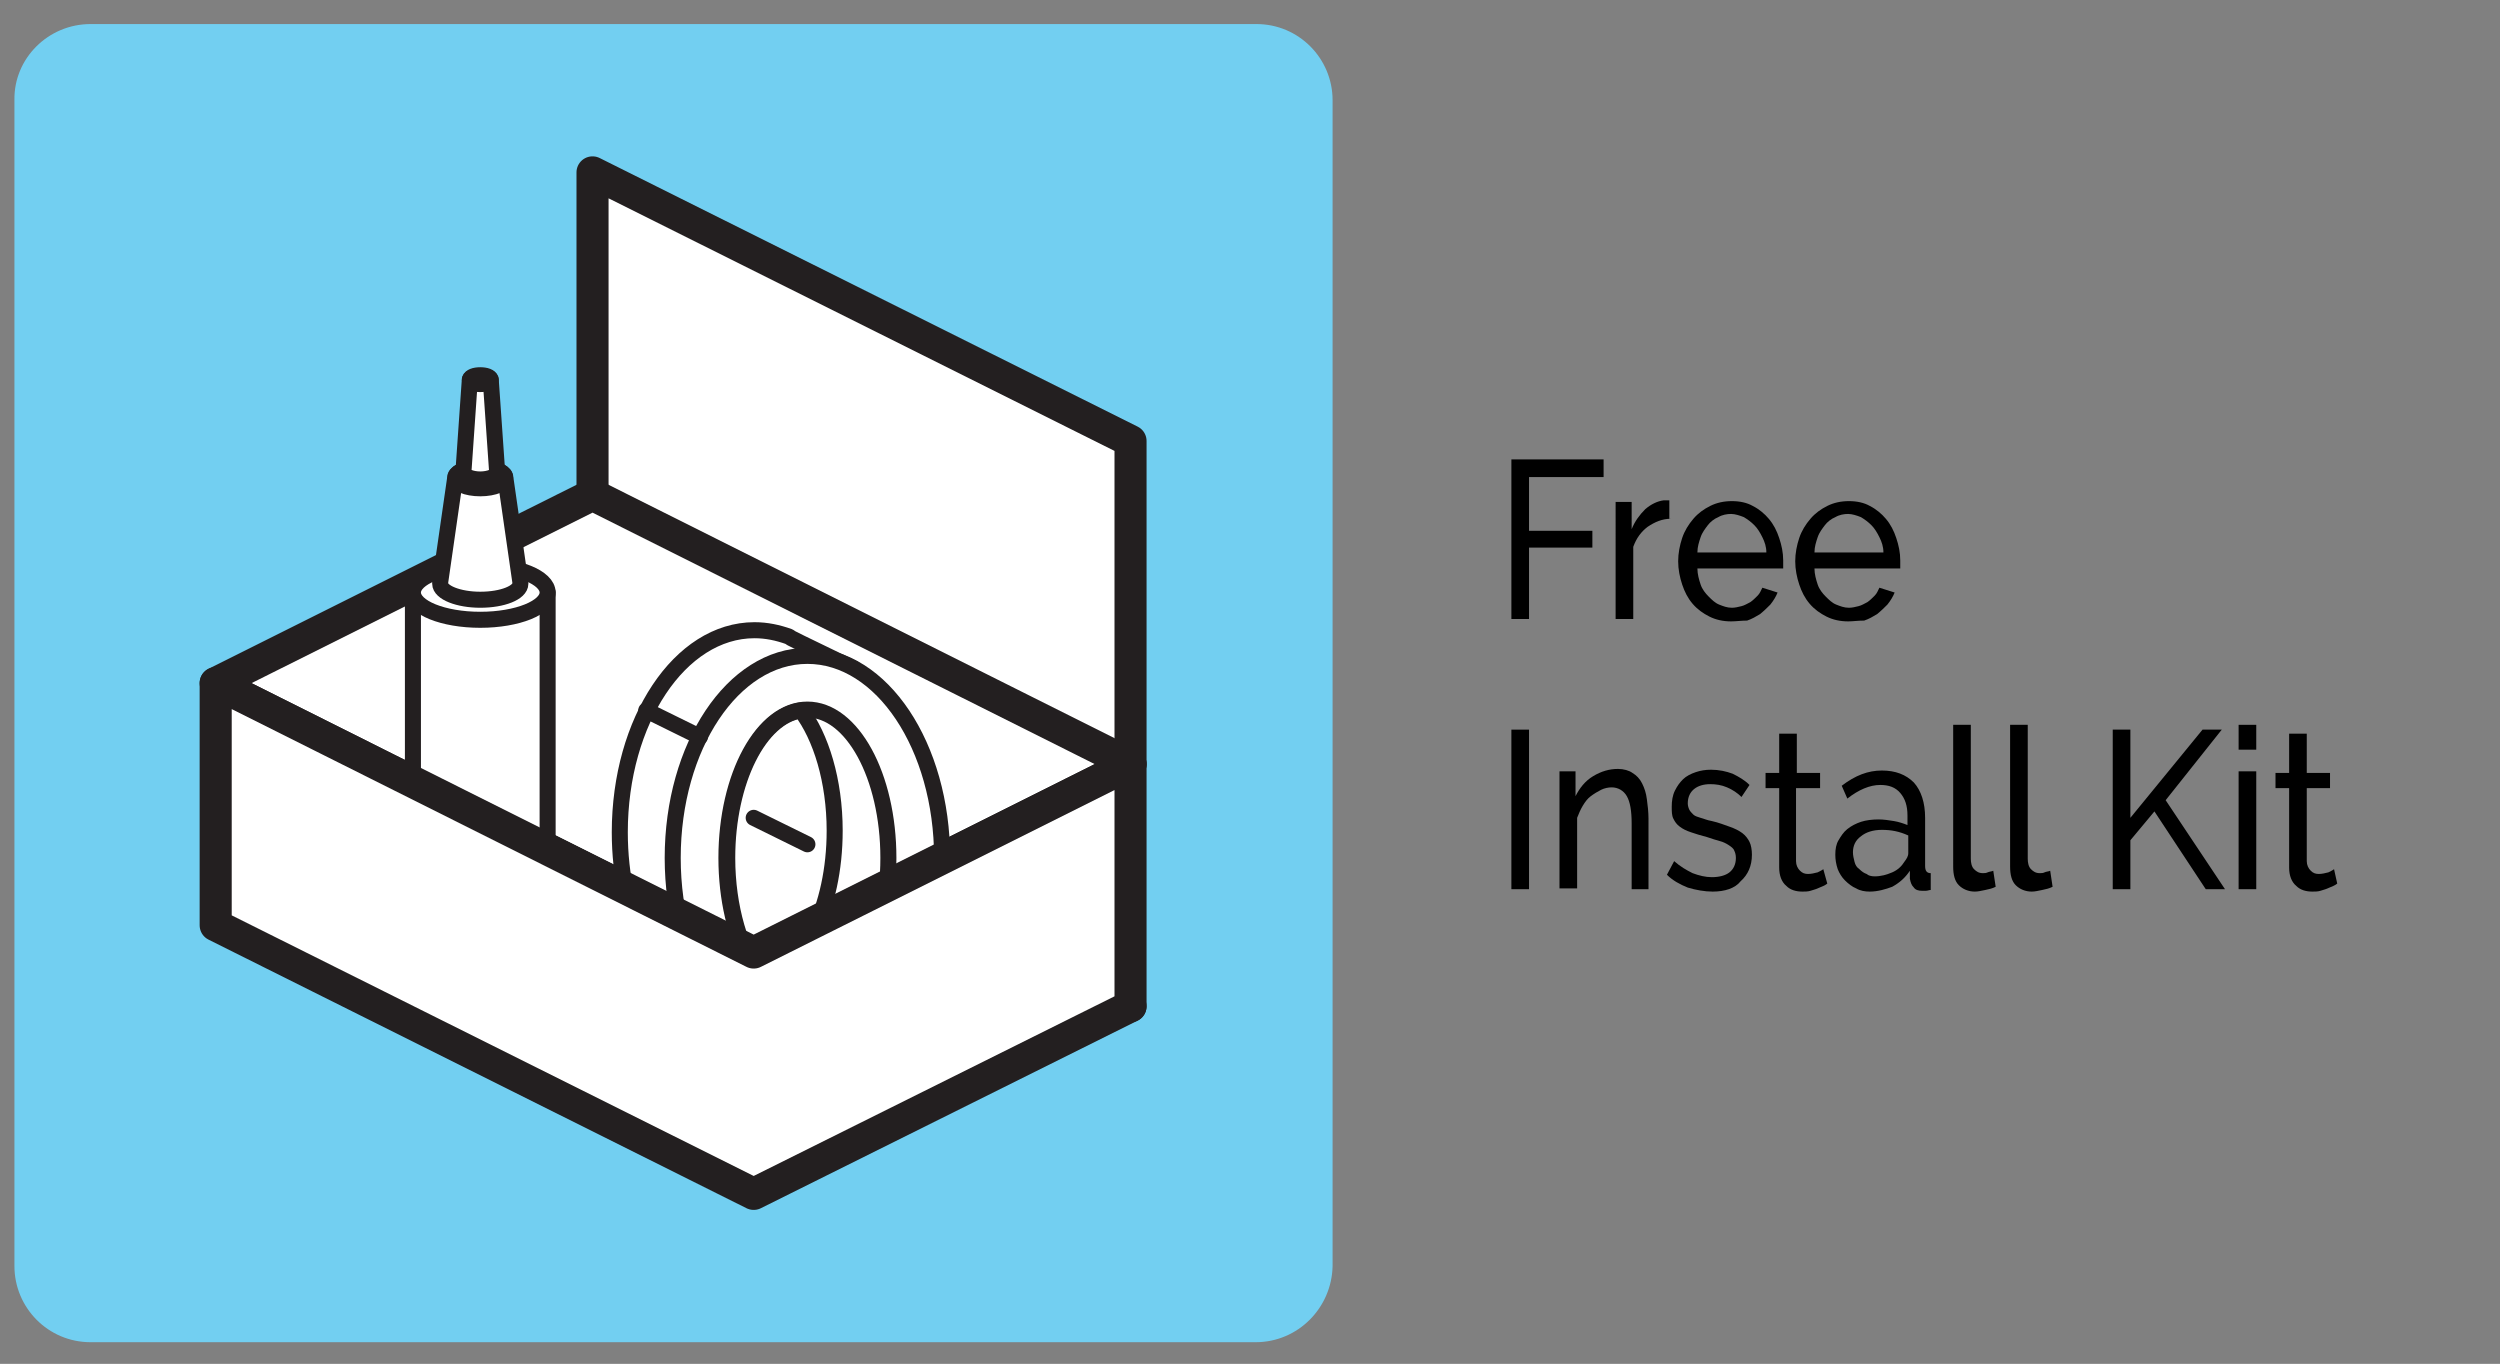 <?xml version="1.0" encoding="utf-8"?>
<!-- Generator: Adobe Illustrator 23.0.3, SVG Export Plug-In . SVG Version: 6.00 Build 0)  -->
<svg version="1.1" baseProfile="tiny" id="Layer_1" xmlns="http://www.w3.org/2000/svg" xmlns:xlink="http://www.w3.org/1999/xlink"
	 x="0px" y="0px" viewBox="0 0 311.8 170.1" xml:space="preserve">
<rect x="0" y="0" width="311.8" height="170.1" fill="#808080" stroke="none"/>
<path fill="#72CFF1" d="M156.6,167.4H11.3c-5.3,0-9.5-4.3-9.5-9.5V12.5C1.7,7.3,6,3,11.3,3h145.4c5.3,0,9.5,4.3,9.5,9.5v145.4
	C166.1,163.1,161.9,167.4,156.6,167.4z"/>
<g>
	<path d="M188.5,77.2V57.3H200v2.2h-9.3v6.7h7.9v2.1h-7.9v8.9H188.5z"/>
	<path d="M208.4,64.7c-1.1,0-2,0.4-2.9,1c-0.8,0.6-1.4,1.4-1.8,2.5v9h-2.2V62.6h2V66c0.4-1,1-1.8,1.7-2.5c0.7-0.6,1.5-1,2.3-1.1
		c0.2,0,0.3,0,0.4,0c0.1,0,0.2,0,0.3,0V64.7z"/>
	<path d="M215.9,77.5c-1,0-1.9-0.2-2.7-0.6s-1.5-0.9-2.1-1.6c-0.6-0.7-1-1.5-1.3-2.4s-0.5-1.9-0.5-2.9c0-1,0.2-2,0.5-2.9
		c0.3-0.9,0.8-1.7,1.4-2.4c0.6-0.7,1.3-1.2,2.1-1.6s1.7-0.6,2.7-0.6s1.9,0.2,2.6,0.6c0.8,0.4,1.5,1,2,1.6c0.6,0.7,1,1.5,1.3,2.4
		c0.3,0.9,0.5,1.8,0.5,2.8c0,0.2,0,0.4,0,0.6c0,0.2,0,0.3,0,0.4h-10.7c0,0.7,0.2,1.4,0.4,2c0.2,0.6,0.6,1.1,1,1.5
		c0.4,0.4,0.8,0.8,1.3,1s1,0.4,1.6,0.4c0.4,0,0.8-0.1,1.2-0.2c0.4-0.1,0.7-0.3,1.1-0.5c0.3-0.2,0.6-0.5,0.9-0.8
		c0.3-0.3,0.4-0.6,0.6-1l1.9,0.6c-0.2,0.5-0.5,1-0.9,1.5c-0.4,0.4-0.8,0.8-1.3,1.2c-0.5,0.3-1,0.6-1.6,0.8
		C217.2,77.4,216.5,77.5,215.9,77.5z M220.3,68.9c0-0.7-0.2-1.3-0.5-1.9s-0.6-1.1-1-1.5c-0.4-0.4-0.8-0.7-1.3-1
		c-0.5-0.2-1.1-0.4-1.6-0.4s-1.1,0.1-1.6,0.4c-0.5,0.2-1,0.6-1.3,1s-0.7,0.9-0.9,1.5c-0.2,0.6-0.4,1.2-0.4,1.9H220.3z"/>
	<path d="M230.5,77.5c-1,0-1.9-0.2-2.7-0.6s-1.5-0.9-2.1-1.6c-0.6-0.7-1-1.5-1.3-2.4s-0.5-1.9-0.5-2.9c0-1,0.2-2,0.5-2.9
		c0.3-0.9,0.8-1.7,1.4-2.4c0.6-0.7,1.3-1.2,2.1-1.6s1.7-0.6,2.7-0.6s1.9,0.2,2.6,0.6c0.8,0.4,1.5,1,2,1.6c0.6,0.7,1,1.5,1.3,2.4
		c0.3,0.9,0.5,1.8,0.5,2.8c0,0.2,0,0.4,0,0.6c0,0.2,0,0.3,0,0.4h-10.7c0,0.7,0.2,1.4,0.4,2c0.2,0.6,0.6,1.1,1,1.5
		c0.4,0.4,0.8,0.8,1.3,1s1,0.4,1.6,0.4c0.4,0,0.8-0.1,1.2-0.2c0.4-0.1,0.7-0.3,1.1-0.5c0.3-0.2,0.6-0.5,0.9-0.8
		c0.3-0.3,0.4-0.6,0.6-1l1.9,0.6c-0.2,0.5-0.5,1-0.9,1.5c-0.4,0.4-0.8,0.8-1.3,1.2c-0.5,0.3-1,0.6-1.6,0.8
		C231.7,77.4,231.1,77.5,230.5,77.5z M234.9,68.9c0-0.7-0.2-1.3-0.5-1.9s-0.6-1.1-1-1.5c-0.4-0.4-0.8-0.7-1.3-1
		c-0.5-0.2-1.1-0.4-1.6-0.4s-1.1,0.1-1.6,0.4c-0.5,0.2-1,0.6-1.3,1s-0.7,0.9-0.9,1.5c-0.2,0.6-0.4,1.2-0.4,1.9H234.9z"/>
	<path d="M188.5,110.9V91h2.2v19.9H188.5z"/>
	<path d="M205.7,110.9h-2.2v-8.2c0-1.6-0.2-2.7-0.6-3.4c-0.4-0.7-1.1-1.1-1.9-1.1c-0.4,0-0.9,0.1-1.3,0.3s-0.9,0.5-1.3,0.8
		c-0.4,0.3-0.7,0.7-1,1.2c-0.3,0.5-0.5,1-0.7,1.5v8.8h-2.2V96.2h2v3.1c0.5-1,1.2-1.9,2.2-2.5s2-0.9,3.1-0.9c0.7,0,1.4,0.2,1.8,0.5
		c0.5,0.3,0.9,0.7,1.2,1.3s0.5,1.2,0.6,2c0.1,0.7,0.2,1.6,0.2,2.4V110.9z"/>
	<path d="M213.6,111.2c-1,0-2.1-0.2-3.1-0.5c-1-0.4-1.9-0.9-2.6-1.6l0.9-1.7c0.8,0.7,1.5,1.1,2.3,1.5c0.8,0.3,1.6,0.5,2.4,0.5
		c0.9,0,1.7-0.2,2.2-0.6c0.5-0.4,0.8-1,0.8-1.8c0-0.4-0.1-0.7-0.2-0.9c-0.1-0.3-0.4-0.5-0.7-0.7c-0.3-0.2-0.7-0.4-1.1-0.5
		s-1-0.3-1.6-0.5c-0.8-0.2-1.4-0.4-2-0.6c-0.6-0.2-1-0.4-1.4-0.7c-0.4-0.3-0.6-0.6-0.8-1s-0.2-0.9-0.2-1.5c0-0.7,0.1-1.4,0.4-2
		c0.3-0.6,0.6-1,1-1.4c0.4-0.4,1-0.7,1.6-0.9c0.6-0.2,1.2-0.3,1.9-0.3c1,0,1.9,0.2,2.7,0.5c0.8,0.4,1.5,0.8,2.1,1.4l-1,1.5
		c-0.5-0.5-1.1-0.9-1.8-1.2c-0.7-0.3-1.4-0.4-2.1-0.4c-0.8,0-1.5,0.2-2,0.6c-0.5,0.4-0.8,1-0.8,1.8c0,0.3,0.1,0.6,0.2,0.8
		c0.1,0.2,0.3,0.4,0.5,0.6c0.2,0.2,0.6,0.3,0.9,0.4c0.4,0.1,0.8,0.3,1.4,0.4c0.9,0.2,1.6,0.5,2.2,0.7c0.6,0.2,1.2,0.5,1.6,0.8
		c0.4,0.3,0.7,0.7,0.9,1.1c0.2,0.4,0.3,1,0.3,1.6c0,1.4-0.5,2.5-1.4,3.3C216.4,110.8,215.1,111.2,213.6,111.2z"/>
	<path d="M227.9,110.2c-0.1,0.1-0.3,0.2-0.5,0.3c-0.2,0.1-0.5,0.2-0.7,0.3s-0.6,0.2-0.9,0.3c-0.3,0.1-0.7,0.1-1,0.1
		c-0.8,0-1.5-0.2-2-0.7c-0.6-0.5-0.9-1.3-0.9-2.3v-9.9h-1.7v-1.9h1.7v-4.9h2.2v4.9h2.9v1.9H224v9.1c0,0.5,0.2,0.9,0.5,1.2
		s0.6,0.4,1,0.4c0.4,0,0.8-0.1,1.2-0.2c0.4-0.2,0.6-0.3,0.7-0.4L227.9,110.2z"/>
	<path d="M233.2,111.2c-0.6,0-1.2-0.1-1.7-0.4c-0.5-0.2-1-0.6-1.4-1c-0.4-0.4-0.7-0.9-0.9-1.4c-0.2-0.6-0.3-1.2-0.3-1.8
		c0-0.7,0.1-1.3,0.4-1.8s0.6-1,1.1-1.4c0.5-0.4,1.1-0.7,1.7-0.9s1.4-0.3,2.2-0.3c0.6,0,1.3,0.1,1.9,0.2c0.6,0.1,1.2,0.3,1.7,0.5
		v-1.2c0-1.2-0.3-2.1-0.9-2.8c-0.6-0.7-1.4-1-2.5-1c-1.3,0-2.7,0.6-4.1,1.7l-0.7-1.6c1.7-1.3,3.3-1.9,5-1.9c1.7,0,3,0.5,4,1.5
		c0.9,1,1.4,2.5,1.4,4.4v6c0,0.6,0.2,0.9,0.7,0.9v2.1c-0.2,0-0.4,0.1-0.6,0.1c-0.1,0-0.3,0-0.5,0c-0.4,0-0.8-0.1-1-0.4
		c-0.3-0.3-0.4-0.6-0.5-1.1l0-1c-0.6,0.9-1.3,1.5-2.2,2C235.2,110.9,234.2,111.2,233.2,111.2z M233.8,109.3c0.8,0,1.5-0.2,2.2-0.5
		s1.2-0.8,1.5-1.3c0.3-0.4,0.5-0.7,0.5-1.1v-2.2c-1.1-0.5-2.1-0.7-3.3-0.7c-1.1,0-2,0.3-2.6,0.8c-0.7,0.5-1,1.2-1,2
		c0,0.4,0.1,0.8,0.2,1.2c0.1,0.4,0.3,0.7,0.6,0.9c0.3,0.3,0.6,0.5,0.9,0.6C233,109.2,233.4,109.3,233.8,109.3z"/>
	<path d="M243.6,90.4h2.2v16.7c0,0.5,0.1,1,0.4,1.3c0.3,0.3,0.6,0.5,1.1,0.5c0.2,0,0.4,0,0.6-0.1c0.2-0.1,0.5-0.1,0.7-0.2l0.3,2
		c-0.4,0.2-0.8,0.3-1.3,0.4c-0.5,0.1-0.9,0.2-1.3,0.2c-0.8,0-1.5-0.3-2-0.8s-0.7-1.3-0.7-2.3V90.4z"/>
	<path d="M250.7,90.4h2.2v16.7c0,0.5,0.1,1,0.4,1.3c0.3,0.3,0.6,0.5,1.1,0.5c0.2,0,0.4,0,0.6-0.1c0.2-0.1,0.5-0.1,0.7-0.2l0.3,2
		c-0.4,0.2-0.8,0.3-1.3,0.4c-0.5,0.1-0.9,0.2-1.3,0.2c-0.8,0-1.5-0.3-2-0.8s-0.7-1.3-0.7-2.3V90.4z"/>
	<path d="M263.5,110.9V91h2.2v11l9-11h2.4l-7,8.8l7.4,11.1h-2.4l-6.4-9.7l-3,3.6v6.1H263.5z"/>
	<path d="M279.2,93.5v-3.1h2.2v3.1H279.2z M279.2,110.9V96.2h2.2v14.7H279.2z"/>
	<path d="M291.5,110.2c-0.1,0.1-0.3,0.2-0.5,0.3c-0.2,0.1-0.5,0.2-0.7,0.3s-0.6,0.2-0.9,0.3c-0.3,0.1-0.7,0.1-1,0.1
		c-0.8,0-1.5-0.2-2-0.7c-0.6-0.5-0.9-1.3-0.9-2.3v-9.9h-1.7v-1.9h1.7v-4.9h2.2v4.9h2.9v1.9h-2.9v9.1c0,0.5,0.2,0.9,0.5,1.2
		s0.6,0.4,1,0.4c0.4,0,0.8-0.1,1.2-0.2c0.4-0.2,0.6-0.3,0.7-0.4L291.5,110.2z"/>
</g>
<g>
	
		<polyline fill="#FFFFFF" stroke="#231F20" stroke-width="4" stroke-linecap="round" stroke-linejoin="round" stroke-miterlimit="10" points="
		73.9,61.7 73.9,21.5 141,55 141,95.3 	"/>
	
		<polygon fill="#FFFFFF" stroke="#231F20" stroke-width="4" stroke-linecap="round" stroke-linejoin="round" stroke-miterlimit="10" points="
		73.9,61.7 26.9,85.2 94,118.8 141,95.3 	"/>
	
		<line fill="#FFFFFF" stroke="#231F20" stroke-width="4" stroke-linecap="round" stroke-linejoin="round" stroke-miterlimit="10" x1="94" y1="102" x2="141" y2="125.5"/>
	<g>
		
			<path fill="#FFFFFF" stroke="#231F20" stroke-width="2" stroke-linecap="round" stroke-linejoin="round" stroke-miterlimit="10" d="
			M110.8,103.7c0-6.9-1.9-13.2-4.9-17.7l0.6-2.6l-6.6-3.2c-0.4-0.2-0.8-0.4-1.2-0.6l-0.3-0.2l0,0c-1.4-0.5-2.8-0.8-4.3-0.8
			c-9.3,0-16.8,11.3-16.8,25.2c0,10.9,4.6,20.1,11,23.6l0,0l7.6,3.8l0.6-2.6C104.5,126.8,110.8,116.3,110.8,103.7z"/>
		
			<ellipse fill="#FFFFFF" stroke="#231F20" stroke-width="2" stroke-linecap="round" stroke-linejoin="round" stroke-miterlimit="10" cx="100.7" cy="107" rx="16.8" ry="25.2"/>
		
			<line fill="#FFFFFF" stroke="#231F20" stroke-width="2" stroke-linecap="round" stroke-linejoin="round" stroke-miterlimit="10" x1="80.6" y1="88.6" x2="87.3" y2="91.9"/>
		
			<ellipse fill="#FFFFFF" stroke="#231F20" stroke-width="2" stroke-linecap="round" stroke-linejoin="round" stroke-miterlimit="10" cx="100.7" cy="107" rx="10.1" ry="18.5"/>
		<path fill="none" stroke="#231F20" stroke-width="2" stroke-linecap="round" stroke-linejoin="round" stroke-miterlimit="10" d="
			M90.7,107c0,6.2,1.7,11.7,4.2,15c5.2-0.8,9.2-8.7,9.2-18.4c0-6.2-1.7-11.7-4.2-15C94.7,89.4,90.7,97.4,90.7,107z"/>
	</g>
	
		<line fill="#FFFFFF" stroke="#231F20" stroke-width="2" stroke-linecap="round" stroke-linejoin="round" stroke-miterlimit="10" x1="94" y1="102" x2="100.7" y2="105.3"/>
	
		<path fill="#FFFFFF" stroke="#231F20" stroke-width="2" stroke-linecap="round" stroke-linejoin="round" stroke-miterlimit="10" d="
		M51.5,73.9v43.6c0,1.9,3.8,3.4,8.4,3.4c4.6,0,8.4-1.5,8.4-3.4V73.9H51.5z"/>
	
		<ellipse fill="#FFFFFF" stroke="#231F20" stroke-width="2" stroke-linecap="round" stroke-linejoin="round" stroke-miterlimit="10" cx="59.9" cy="73.9" rx="8.4" ry="3.4"/>
	
		<path fill="#FFFFFF" stroke="#231F20" stroke-width="2" stroke-linecap="round" stroke-linejoin="round" stroke-miterlimit="10" d="
		M64.9,72.6L63,59.4h0c-0.2-0.6-1.5-1.1-3.1-1.1c-1.6,0-2.9,0.5-3.1,1.1h0l-1.9,13.2c0,0.1,0,0.1,0,0.2c0,1.1,2.3,2,5,2
		c2.8,0,5-0.9,5-2C64.9,72.8,64.9,72.7,64.9,72.6z"/>
	
		<ellipse fill="#FFFFFF" stroke="#231F20" stroke-width="2" stroke-linecap="round" stroke-linejoin="round" stroke-miterlimit="10" cx="59.9" cy="59.6" rx="3.1" ry="1.3"/>
	
		<path fill="#FFFFFF" stroke="#231F20" stroke-width="2" stroke-linecap="round" stroke-linejoin="round" stroke-miterlimit="10" d="
		M62,58.8l-0.8-11.5h0c-0.1-0.3-0.6-0.5-1.3-0.5c-0.7,0-1.2,0.2-1.3,0.5h0l-0.8,11.5c0,0,0,0.1,0,0.1c0,0.5,1,0.9,2.1,0.9
		S62.1,59.4,62,58.8C62.1,58.9,62,58.9,62,58.8z"/>
	
		<ellipse fill="#FFFFFF" stroke="#231F20" stroke-width="2" stroke-linecap="round" stroke-linejoin="round" stroke-miterlimit="10" cx="59.9" cy="47.4" rx="1.3" ry="0.5"/>
	
		<polygon fill="#FFFFFF" stroke="#231F20" stroke-width="4" stroke-linecap="round" stroke-linejoin="round" stroke-miterlimit="10" points="
		141,95.3 141,125.5 94,148.9 26.9,115.4 26.9,85.2 94,118.8 	"/>
</g>
</svg>
